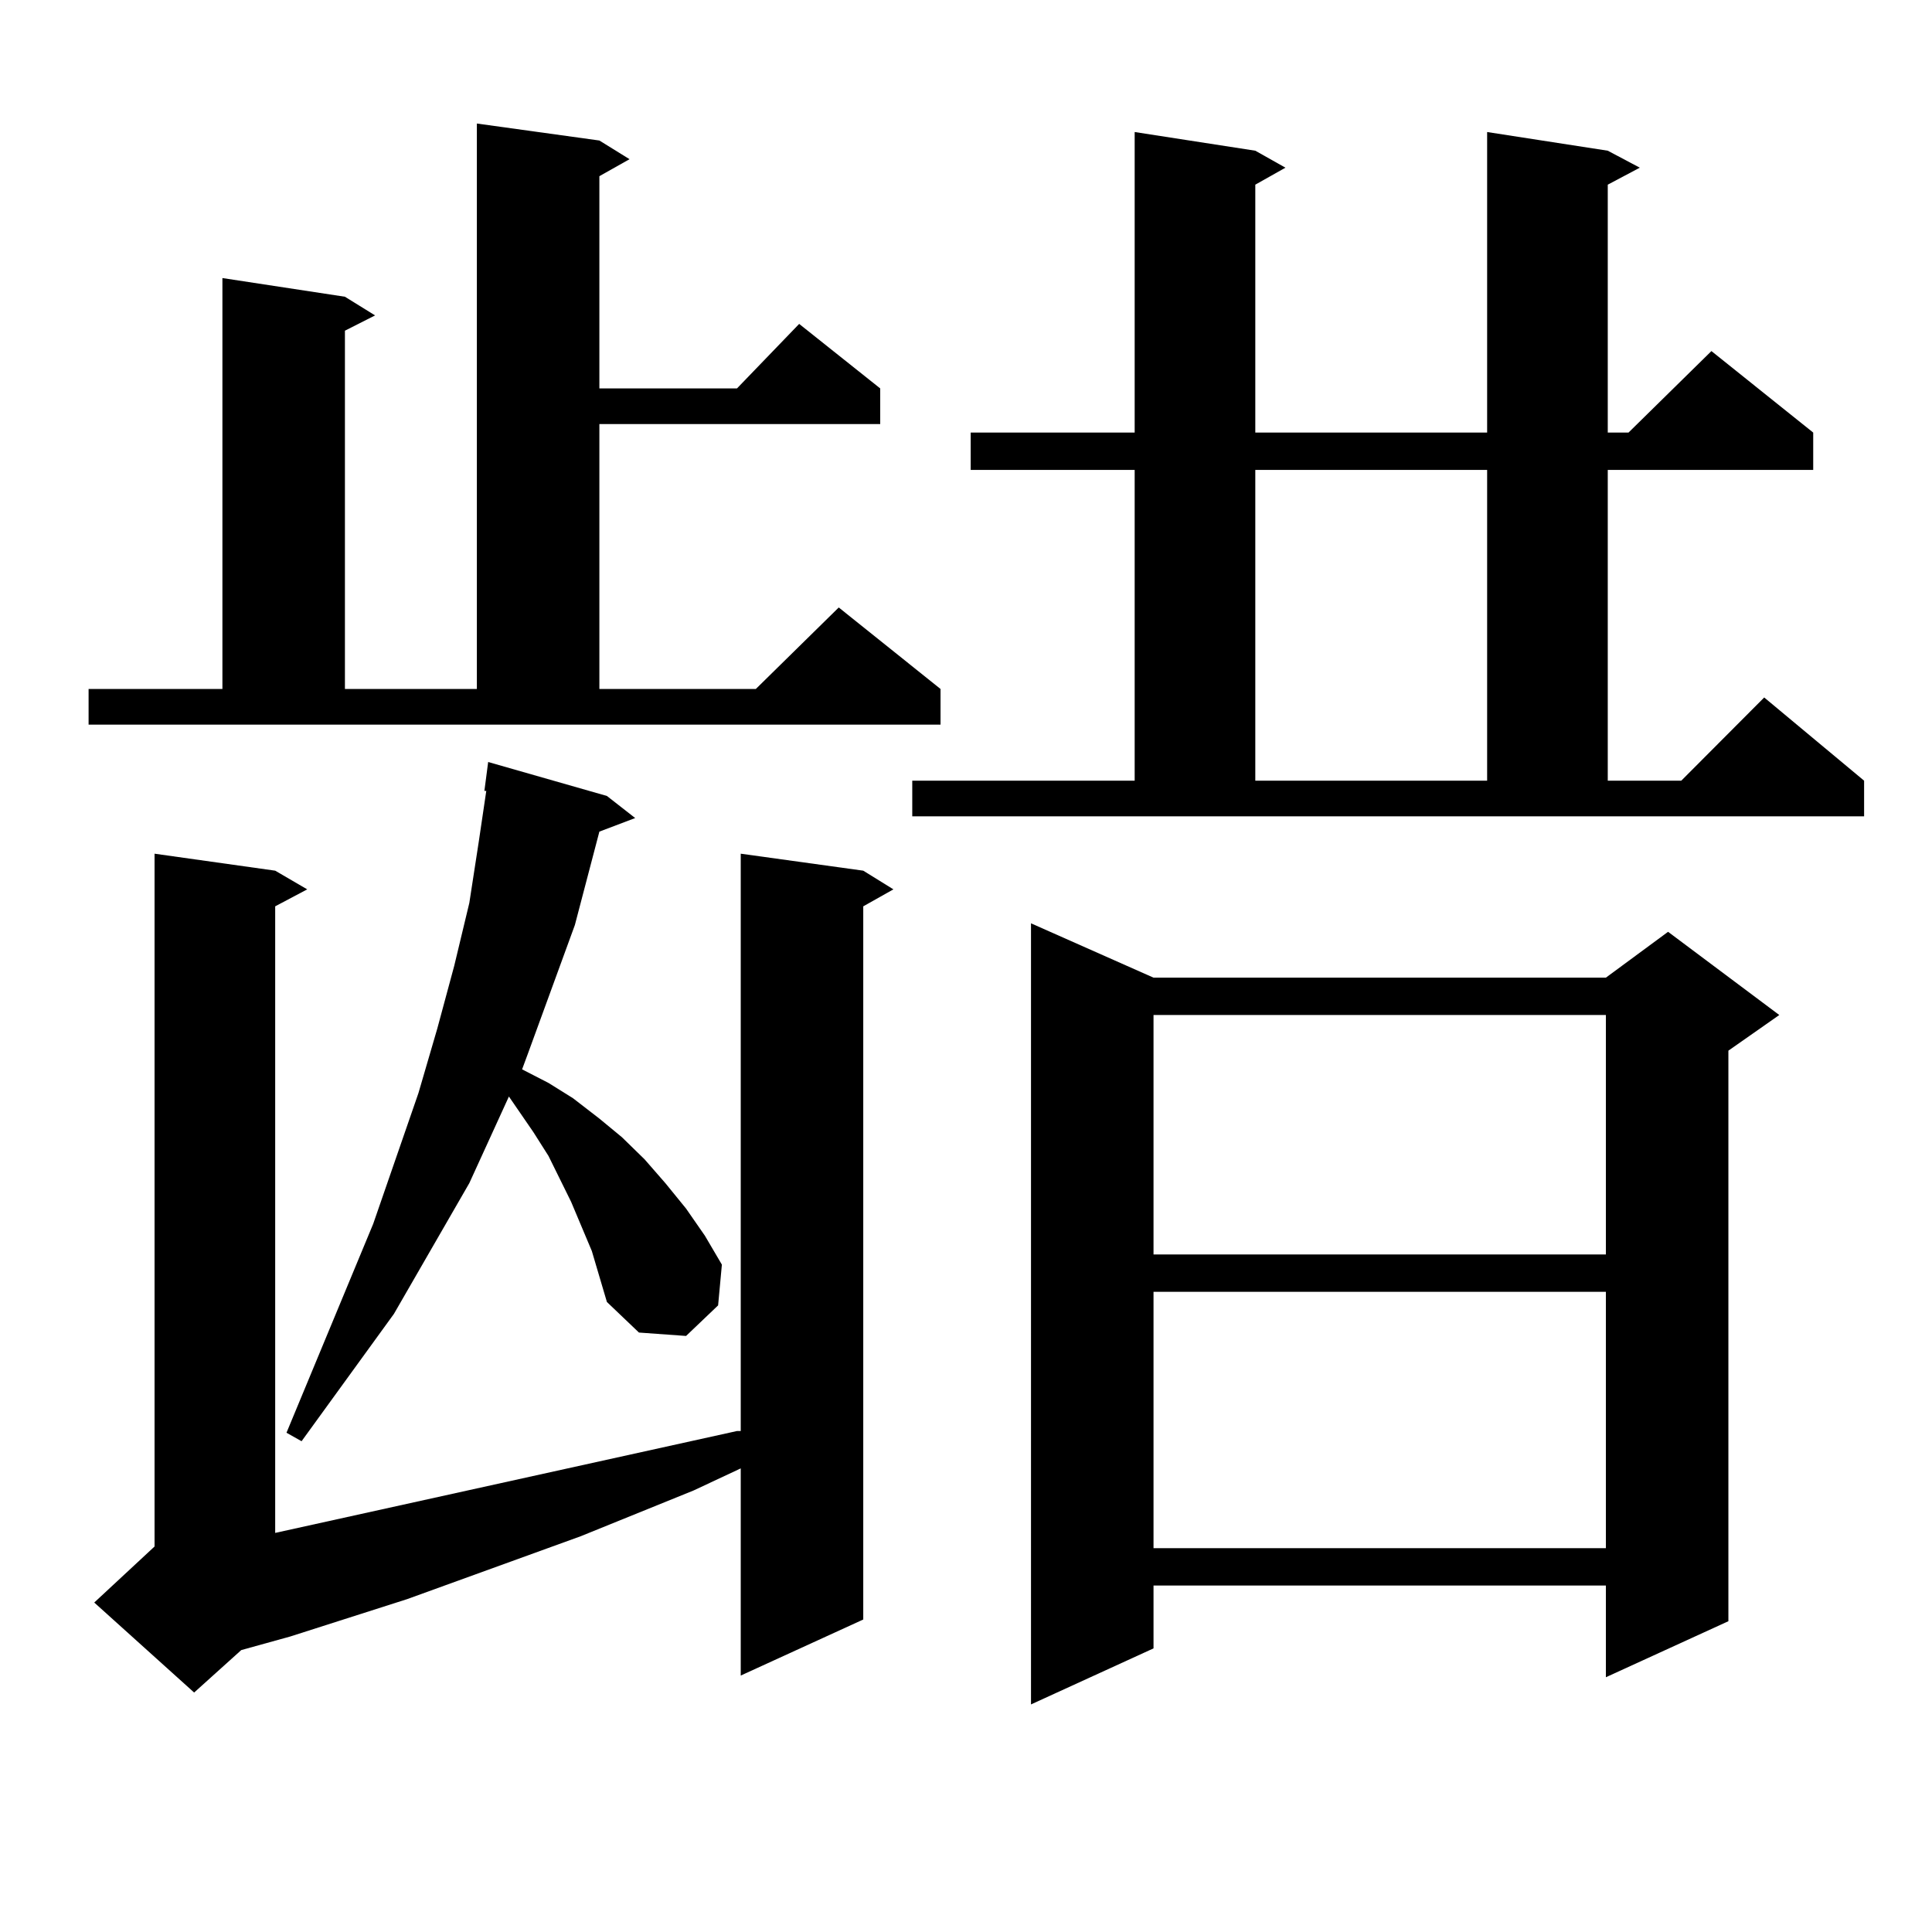 <?xml version="1.0" encoding="utf-8"?>
<!-- Generator: Adobe Illustrator 16.0.0, SVG Export Plug-In . SVG Version: 6.00 Build 0)  -->
<!DOCTYPE svg PUBLIC "-//W3C//DTD SVG 1.1//EN" "http://www.w3.org/Graphics/SVG/1.1/DTD/svg11.dtd">
<svg version="1.1" id="图层_1" xmlns="http://www.w3.org/2000/svg" xmlns:xlink="http://www.w3.org/1999/xlink" x="0px" y="0px"
	 width="1000px" height="1000px" viewBox="0 0 1000 1000" enable-background="new 0 0 1000 1000" xml:space="preserve">
<path d="M45.853,356.617h69.267V143.922l63.413,9.668l15.609,9.668l-15.609,7.91v185.449h68.291V63.941l63.413,8.789l15.609,9.668
	l-15.609,8.789v109.863h71.218l32.194-33.398l41.95,33.398v18.457H310.237v137.109h80.974l42.926-42.188l52.682,42.188v18.457
	H45.853V356.617z M446.819,450.66l15.609,9.668l-15.609,8.789v369.141l-63.413,29.004V760.035l-24.39,11.426l-58.535,23.73
	l-89.754,32.52l-60.486,19.336l-25.365,7.031l-24.39,21.973L48.78,829.469l31.219-29.004V441.871l62.438,8.789l16.585,9.668
	l-16.585,8.789v324.316l239.019-52.734h1.951V441.871L446.819,450.66z M306.334,647.535l-10.731-25.488l-11.707-23.73l-7.805-12.305
	l-12.683-18.457l-20.487,44.824l-39.023,67.676l-47.804,65.918l-7.805-4.395l44.877-108.105l23.414-67.676l9.756-33.398l8.78-32.52
	l7.805-32.52l4.878-31.641l3.902-26.367h-0.976l1.951-14.941l61.462,17.578l14.634,11.426l-18.536,7.031l-12.683,48.34
	l-24.39,66.797l-2.927,7.91l13.658,7.031l12.683,7.91l13.658,10.547l11.707,9.668l11.707,11.426l10.731,12.305l10.731,13.184
	l9.756,14.063l8.78,14.941l-1.951,21.094l-16.585,15.82l-24.39-1.758l-16.585-15.82l-3.902-13.184L306.334,647.535z
	 M472.184,404.078h115.119v-160.84h-84.876v-19.336h84.876V68.336l62.438,9.668l15.609,8.789l-15.609,8.789v128.32h119.997V68.336
	l62.438,9.668l16.585,8.789l-16.585,8.789v128.32h10.731l42.926-42.188l52.682,42.188v19.336H832.175v160.84h38.048l42.926-43.066
	l51.706,43.066v18.457H472.184V404.078z M597.059,506.031H831.2l32.194-23.73l57.56,43.066l-26.341,18.457v295.313L831.2,868.141
	V820.68H597.059v32.52l-63.413,29.004V477.906L597.059,506.031z M597.059,525.367v123.926H831.2V525.367H597.059z M597.059,668.629
	v132.715H831.2V668.629H597.059z M649.741,243.238v160.84h119.997v-160.84H649.741z"/>
</svg>
